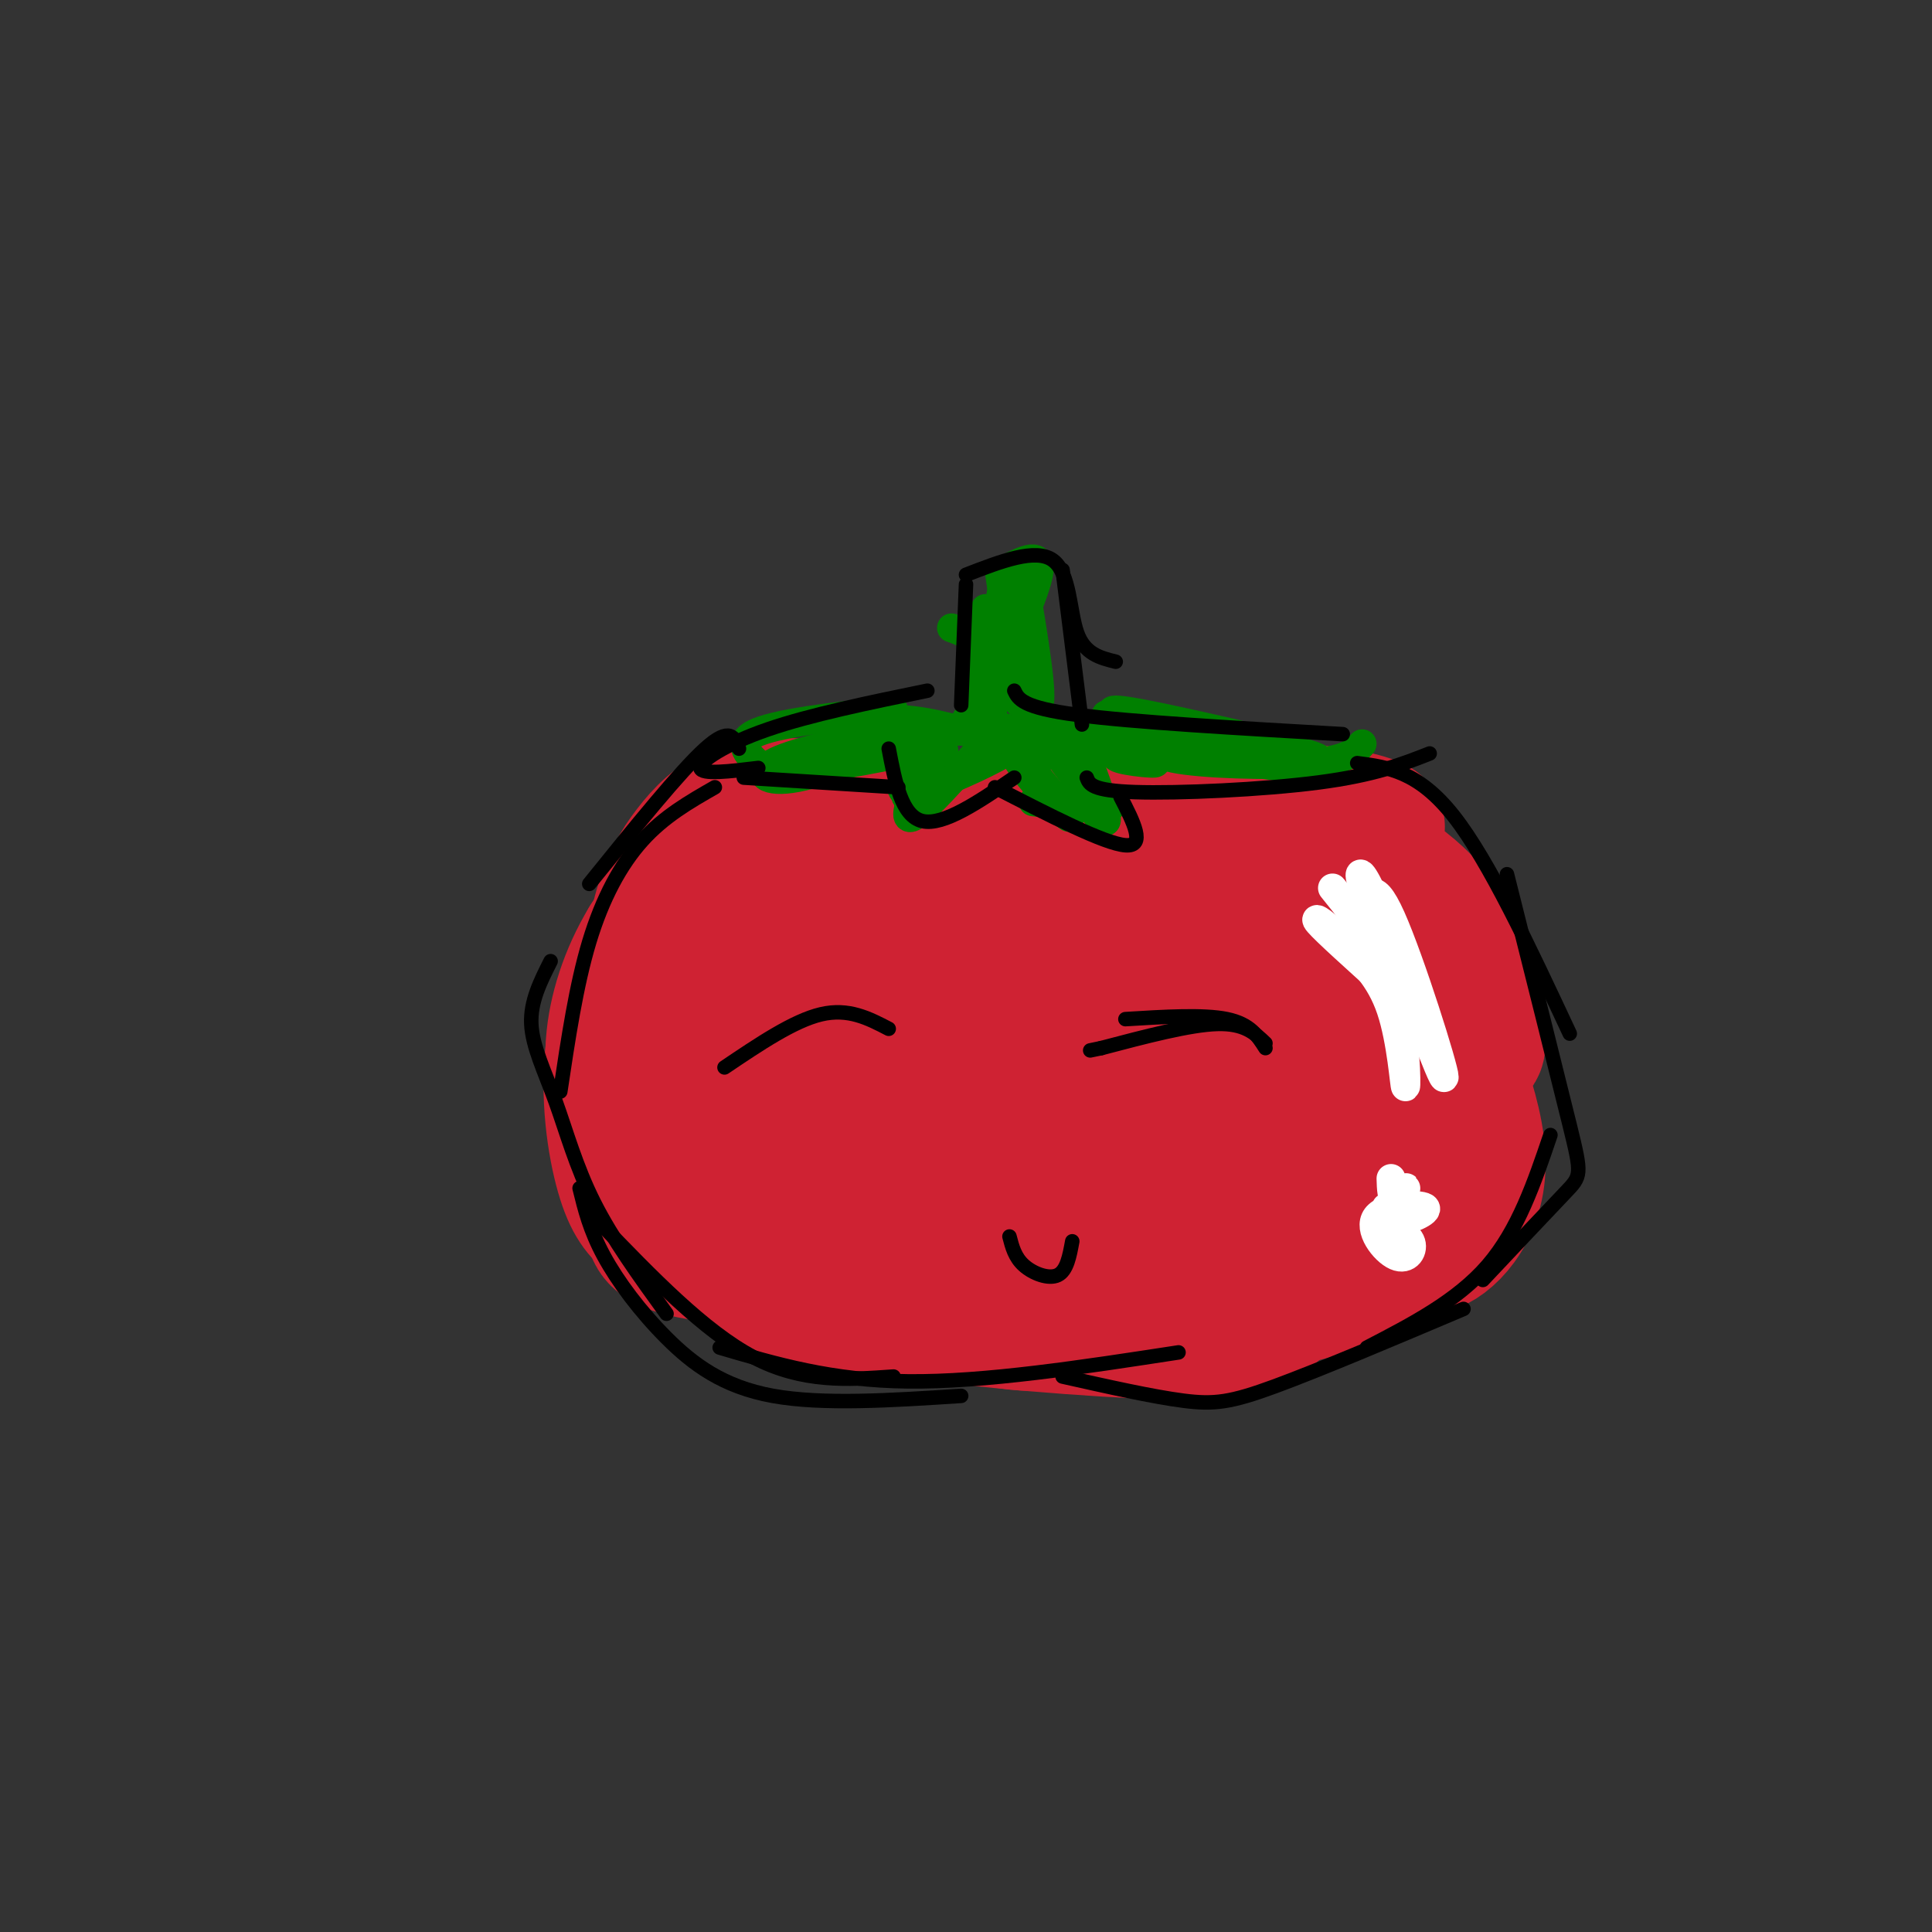 <svg viewBox='0 0 400 400' version='1.1' xmlns='http://www.w3.org/2000/svg' xmlns:xlink='http://www.w3.org/1999/xlink'><rect x="0" y="0" width="400" height="400" fill="#333333" stroke="none"/><g fill='none' stroke='rgb(207,34,51)' stroke-width='28' stroke-linecap='round' stroke-linejoin='round'><path d='M186,168c-3.417,-1.000 -6.833,-2.000 -12,-1c-5.167,1.000 -12.083,4.000 -19,7'/><path d='M169,167c-5.785,-0.251 -11.569,-0.502 -16,1c-4.431,1.502 -7.508,4.756 -10,8c-2.492,3.244 -4.400,6.478 -6,12c-1.600,5.522 -2.892,13.333 -1,22c1.892,8.667 6.969,18.191 8,20c1.031,1.809 -1.985,-4.095 -5,-10'/><path d='M139,220c-1.111,-3.594 -1.389,-7.579 -2,-12c-0.611,-4.421 -1.556,-9.278 4,-15c5.556,-5.722 17.611,-12.310 20,-16c2.389,-3.690 -4.889,-4.483 -11,-1c-6.111,3.483 -11.056,11.241 -16,19'/><path d='M134,195c-4.150,6.841 -6.527,14.443 -7,21c-0.473,6.557 0.956,12.069 4,20c3.044,7.931 7.703,18.280 16,23c8.297,4.720 20.234,3.809 19,3c-1.234,-0.809 -15.638,-1.517 -23,-3c-7.362,-1.483 -7.681,-3.742 -8,-6'/><path d='M135,253c-2.363,-1.985 -4.271,-3.946 -6,-10c-1.729,-6.054 -3.278,-16.200 -2,-26c1.278,-9.800 5.382,-19.254 14,-25c8.618,-5.746 21.748,-7.785 30,-8c8.252,-0.215 11.626,1.392 15,3'/><path d='M186,187c-1.912,-2.247 -14.193,-9.365 -15,-12c-0.807,-2.635 9.860,-0.786 16,2c6.140,2.786 7.754,6.510 8,9c0.246,2.490 -0.877,3.745 -2,5'/><path d='M170,171c10.193,2.183 20.385,4.366 26,6c5.615,1.634 6.651,2.720 7,4c0.349,1.280 0.011,2.756 -3,1c-3.011,-1.756 -8.695,-6.742 -9,-7c-0.305,-0.258 4.770,4.212 9,6c4.230,1.788 7.615,0.894 11,0'/><path d='M190,169c2.970,0.958 5.940,1.917 8,4c2.060,2.083 3.208,5.292 2,6c-1.208,0.708 -4.774,-1.083 -5,-3c-0.226,-1.917 2.887,-3.958 6,-6'/><path d='M205,183c6.267,-6.111 12.533,-12.222 18,-15c5.467,-2.778 10.133,-2.222 9,-1c-1.133,1.222 -8.067,3.111 -15,5'/><path d='M217,172c-4.217,0.263 -7.260,-1.579 3,-3c10.260,-1.421 33.822,-2.422 37,-2c3.178,0.422 -14.029,2.268 -20,2c-5.971,-0.268 -0.706,-2.648 8,-3c8.706,-0.352 20.853,1.324 33,3'/><path d='M278,169c7.453,1.338 9.586,3.185 4,2c-5.586,-1.185 -18.892,-5.400 -18,-4c0.892,1.400 15.981,8.417 25,15c9.019,6.583 11.967,12.734 14,19c2.033,6.266 3.152,12.647 3,15c-0.152,2.353 -1.576,0.676 -3,-1'/><path d='M303,215c-4.043,-5.590 -12.651,-19.065 -16,-25c-3.349,-5.935 -1.440,-4.329 2,-2c3.440,2.329 8.411,5.380 11,13c2.589,7.620 2.794,19.810 3,32'/><path d='M293,201c6.532,14.823 13.064,29.645 13,40c-0.064,10.355 -6.724,16.241 -10,17c-3.276,0.759 -3.167,-3.611 -2,-8c1.167,-4.389 3.391,-8.797 5,-9c1.609,-0.203 2.603,3.799 2,7c-0.603,3.201 -2.801,5.600 -5,8'/><path d='M296,256c-1.833,2.333 -3.917,4.167 -6,6'/><path d='M135,221c5.006,14.631 10.012,29.262 13,36c2.988,6.738 3.958,5.583 13,8c9.042,2.417 26.155,8.405 28,7c1.845,-1.405 -11.577,-10.202 -25,-19'/><path d='M164,253c-7.804,-3.169 -14.813,-1.592 -18,-1c-3.187,0.592 -2.550,0.198 0,3c2.550,2.802 7.014,8.801 14,12c6.986,3.199 16.493,3.600 26,4'/><path d='M143,252c-2.308,1.692 -4.616,3.384 6,7c10.616,3.616 34.155,9.155 47,12c12.845,2.845 14.997,2.997 19,3c4.003,0.003 9.858,-0.142 13,-1c3.142,-0.858 3.571,-2.429 4,-4'/><path d='M183,266c-0.589,2.024 -1.179,4.048 12,6c13.179,1.952 40.125,3.833 53,4c12.875,0.167 11.679,-1.381 16,-5c4.321,-3.619 14.161,-9.310 24,-15'/><path d='M233,267c1.613,1.333 3.226,2.667 12,3c8.774,0.333 24.708,-0.333 33,-5c8.292,-4.667 8.940,-13.333 9,-23c0.060,-9.667 -0.470,-20.333 -1,-31'/><path d='M286,211c-2.896,-9.035 -9.637,-16.124 -14,-20c-4.363,-3.876 -6.349,-4.539 -8,-6c-1.651,-1.461 -2.968,-3.722 -15,-3c-12.032,0.722 -34.778,4.425 -51,8c-16.222,3.575 -25.921,7.021 -33,11c-7.079,3.979 -11.540,8.489 -16,13'/><path d='M149,214c-3.665,3.304 -4.828,5.063 -3,9c1.828,3.937 6.647,10.052 9,14c2.353,3.948 2.240,5.731 16,8c13.760,2.269 41.393,5.026 54,4c12.607,-1.026 10.187,-5.833 11,-11c0.813,-5.167 4.858,-10.692 7,-16c2.142,-5.308 2.379,-10.399 1,-15c-1.379,-4.601 -4.375,-8.714 -6,-11c-1.625,-2.286 -1.879,-2.747 -9,-4c-7.121,-1.253 -21.110,-3.299 -32,0c-10.890,3.299 -18.683,11.943 -23,19c-4.317,7.057 -5.159,12.529 -6,18'/><path d='M168,229c0.656,7.258 5.296,16.401 12,21c6.704,4.599 15.473,4.652 21,5c5.527,0.348 7.811,0.989 16,-4c8.189,-4.989 22.281,-15.609 28,-21c5.719,-5.391 3.064,-5.552 3,-6c-0.064,-0.448 2.462,-1.182 1,-6c-1.462,-4.818 -6.910,-13.721 -9,-18c-2.090,-4.279 -0.820,-3.936 -7,-3c-6.180,0.936 -19.811,2.464 -26,3c-6.189,0.536 -4.937,0.080 -8,5c-3.063,4.920 -10.441,15.216 -11,24c-0.559,8.784 5.700,16.057 10,20c4.300,3.943 6.641,4.557 13,4c6.359,-0.557 16.735,-2.283 26,-7c9.265,-4.717 17.417,-12.424 21,-18c3.583,-5.576 2.595,-9.022 0,-13c-2.595,-3.978 -6.798,-8.489 -11,-13'/><path d='M247,202c-8.558,-0.001 -24.452,6.498 -33,13c-8.548,6.502 -9.750,13.007 -8,19c1.750,5.993 6.452,11.474 11,14c4.548,2.526 8.941,2.098 11,2c2.059,-0.098 1.783,0.135 9,-3c7.217,-3.135 21.926,-9.639 25,-18c3.074,-8.361 -5.488,-18.578 -10,-23c-4.512,-4.422 -4.973,-3.048 -12,2c-7.027,5.048 -20.620,13.772 -25,21c-4.380,7.228 0.453,12.962 5,17c4.547,4.038 8.806,6.381 15,4c6.194,-2.381 14.321,-9.487 18,-15c3.679,-5.513 2.908,-9.432 1,-12c-1.908,-2.568 -4.954,-3.784 -8,-5'/><path d='M246,218c-1.500,-0.333 -1.250,1.333 -1,3'/><path d='M264,249c-4.500,4.500 -9.000,9.000 -6,8c3.000,-1.000 13.500,-7.500 24,-14'/></g>
<g fill='none' stroke='rgb(0,128,0)' stroke-width='6' stroke-linecap='round' stroke-linejoin='round'><path d='M185,147c-12.440,1.381 -24.881,2.762 -29,5c-4.119,2.238 0.083,5.333 2,7c1.917,1.667 1.548,1.905 4,1c2.452,-0.905 7.726,-2.952 13,-5'/><path d='M182,152c-9.196,1.962 -18.392,3.923 -22,6c-3.608,2.077 -1.627,4.268 5,3c6.627,-1.268 17.900,-5.995 19,-7c1.100,-1.005 -7.971,1.713 -11,3c-3.029,1.287 -0.014,1.144 3,1'/><path d='M176,158c5.230,-0.847 16.804,-3.464 19,-3c2.196,0.464 -4.986,4.010 -7,7c-2.014,2.990 1.139,5.426 3,4c1.861,-1.426 2.431,-6.713 3,-12'/><path d='M194,154c-1.489,2.044 -6.711,13.156 -6,15c0.711,1.844 7.356,-5.578 14,-13'/><path d='M192,155c-3.640,4.512 -7.279,9.024 -4,9c3.279,-0.024 13.478,-4.584 18,-7c4.522,-2.416 3.367,-2.689 -1,-4c-4.367,-1.311 -11.945,-3.661 -18,-4c-6.055,-0.339 -10.587,1.332 -4,2c6.587,0.668 24.294,0.334 42,0'/><path d='M225,151c7.667,-0.500 5.833,-1.750 4,-3'/><path d='M200,149c6.196,1.250 12.393,2.500 13,3c0.607,0.500 -4.375,0.250 -3,4c1.375,3.750 9.107,11.500 11,13c1.893,1.500 -2.054,-3.250 -6,-8'/><path d='M215,161c-1.097,-2.408 -0.841,-4.429 -1,-4c-0.159,0.429 -0.735,3.308 2,6c2.735,2.692 8.781,5.198 9,3c0.219,-2.198 -5.391,-9.099 -11,-16'/><path d='M219,150c3.676,5.989 7.352,11.978 8,15c0.648,3.022 -1.734,3.078 -3,1c-1.266,-2.078 -1.418,-6.290 0,-6c1.418,0.290 4.405,5.083 5,7c0.595,1.917 -1.203,0.959 -3,0'/><path d='M226,167c-3.578,-0.267 -11.022,-0.933 -12,-1c-0.978,-0.067 4.511,0.467 10,1'/><path d='M224,154c2.800,7.489 5.600,14.978 5,16c-0.600,1.022 -4.600,-4.422 -5,-6c-0.400,-1.578 2.800,0.711 6,3'/><path d='M228,155c6.308,1.427 12.616,2.855 11,3c-1.616,0.145 -11.155,-0.992 -7,-2c4.155,-1.008 22.003,-1.887 32,-1c9.997,0.887 12.142,3.539 8,4c-4.142,0.461 -14.571,-1.270 -25,-3'/><path d='M247,156c-7.879,-0.796 -15.075,-1.286 -9,-1c6.075,0.286 25.422,1.348 27,1c1.578,-0.348 -14.613,-2.104 -21,-3c-6.387,-0.896 -2.970,-0.931 -3,0c-0.030,0.931 -3.508,2.828 2,4c5.508,1.172 20.002,1.621 28,1c7.998,-0.621 9.499,-2.310 11,-4'/><path d='M239,152c-5.417,-2.500 -10.833,-5.000 -8,-5c2.833,0.000 13.917,2.500 25,5'/><path d='M251,151c0.000,0.000 -46.000,4.000 -46,4'/><path d='M204,126c0.000,0.000 -3.000,25.000 -3,25'/><path d='M208,118c4.044,-2.133 8.089,-4.267 7,1c-1.089,5.267 -7.311,17.933 -9,25c-1.689,7.067 1.156,8.533 4,10'/><path d='M207,119c1.956,13.489 3.911,26.978 4,27c0.089,0.022 -1.689,-13.422 -2,-18c-0.311,-4.578 0.844,-0.289 2,4'/><path d='M212,120c2.044,12.267 4.089,24.533 3,26c-1.089,1.467 -5.311,-7.867 -7,-14c-1.689,-6.133 -0.844,-9.067 0,-12'/><path d='M204,143c-1.489,0.378 -2.978,0.756 -3,-1c-0.022,-1.756 1.422,-5.644 1,-8c-0.422,-2.356 -2.711,-3.178 -5,-4'/></g>
<g fill='none' stroke='rgb(0,0,0)' stroke-width='3' stroke-linecap='round' stroke-linejoin='round'><path d='M153,155c-0.917,-2.333 -1.833,-4.667 -7,0c-5.167,4.667 -14.583,16.333 -24,28'/><path d='M148,163c-5.244,3.000 -10.489,6.000 -15,11c-4.511,5.000 -8.289,12.000 -11,21c-2.711,9.000 -4.356,20.000 -6,31'/><path d='M114,199c-2.107,4.173 -4.214,8.345 -4,13c0.214,4.655 2.750,9.792 5,16c2.250,6.208 4.214,13.488 8,21c3.786,7.512 9.393,15.256 15,23'/><path d='M120,246c1.065,4.351 2.131,8.702 5,14c2.869,5.298 7.542,11.542 13,17c5.458,5.458 11.702,10.131 22,12c10.298,1.869 24.649,0.935 39,0'/><path d='M124,253c10.917,11.333 21.833,22.667 32,28c10.167,5.333 19.583,4.667 29,4'/><path d='M149,279c11.583,3.417 23.167,6.833 39,7c15.833,0.167 35.917,-2.917 56,-6'/><path d='M281,158c6.333,0.833 12.667,1.667 20,11c7.333,9.333 15.667,27.167 24,45'/><path d='M312,181c5.222,20.800 10.444,41.600 13,52c2.556,10.400 2.444,10.400 -1,14c-3.444,3.600 -10.222,10.800 -17,18'/><path d='M321,235c-3.333,9.833 -6.667,19.667 -13,27c-6.333,7.333 -15.667,12.167 -25,17'/><path d='M303,271c-14.911,6.311 -29.822,12.622 -39,16c-9.178,3.378 -12.622,3.822 -19,3c-6.378,-0.822 -15.689,-2.911 -25,-5'/><path d='M200,121c0.000,0.000 -1.000,25.000 -1,25'/><path d='M200,119c7.222,-2.800 14.444,-5.600 18,-3c3.556,2.600 3.444,10.600 5,15c1.556,4.400 4.778,5.200 8,6'/><path d='M220,118c0.000,0.000 4.000,32.000 4,32'/><path d='M192,143c-12.111,2.489 -24.222,4.978 -33,8c-8.778,3.022 -14.222,6.578 -14,8c0.222,1.422 6.111,0.711 12,0'/><path d='M154,161c0.000,0.000 32.000,2.000 32,2'/><path d='M184,155c1.333,7.000 2.667,14.000 7,15c4.333,1.000 11.667,-4.000 19,-9'/><path d='M206,163c11.333,5.833 22.667,11.667 27,12c4.333,0.333 1.667,-4.833 -1,-10'/><path d='M225,161c0.511,1.356 1.022,2.711 10,3c8.978,0.289 26.422,-0.489 38,-2c11.578,-1.511 17.289,-3.756 23,-6'/><path d='M278,152c-21.833,-1.250 -43.667,-2.500 -55,-4c-11.333,-1.500 -12.167,-3.250 -13,-5'/></g>
<g fill='none' stroke='rgb(255,255,255)' stroke-width='6' stroke-linecap='round' stroke-linejoin='round'><path d='M282,190c1.000,-4.467 2.000,-8.933 6,0c4.000,8.933 11.000,31.267 11,33c0.000,1.733 -7.000,-17.133 -14,-36'/><path d='M285,187c-3.156,-7.200 -4.044,-7.200 -3,-4c1.044,3.200 4.022,9.600 7,16'/><path d='M279,187c3.970,6.024 7.940,12.048 10,20c2.060,7.952 2.208,17.833 2,18c-0.208,0.167 -0.774,-9.381 -3,-16c-2.226,-6.619 -6.113,-10.310 -10,-14'/><path d='M278,195c-3.289,-3.644 -6.511,-5.756 -5,-4c1.511,1.756 7.756,7.378 14,13'/><path d='M280,189c-2.333,-2.917 -4.667,-5.833 -4,-5c0.667,0.833 4.333,5.417 8,10'/><path d='M288,244c0.060,2.089 0.119,4.179 1,4c0.881,-0.179 2.583,-2.625 2,-2c-0.583,0.625 -3.452,4.321 -4,6c-0.548,1.679 1.226,1.339 3,1'/><path d='M287,250c-0.161,1.599 -0.321,3.197 2,3c2.321,-0.197 7.125,-2.191 6,-3c-1.125,-0.809 -8.178,-0.433 -10,2c-1.822,2.433 1.586,6.924 4,8c2.414,1.076 3.832,-1.264 3,-3c-0.832,-1.736 -3.916,-2.868 -7,-4'/></g>
<g fill='none' stroke='rgb(0,0,0)' stroke-width='3' stroke-linecap='round' stroke-linejoin='round'><path d='M209,256c0.556,2.156 1.111,4.311 3,6c1.889,1.689 5.111,2.911 7,2c1.889,-0.911 2.444,-3.956 3,-7'/><path d='M150,221c7.167,-4.833 14.333,-9.667 20,-11c5.667,-1.333 9.833,0.833 14,3'/><path d='M233,211c8.083,-0.500 16.167,-1.000 21,0c4.833,1.000 6.417,3.500 8,6'/><path d='M262,216c-2.167,-2.083 -4.333,-4.167 -10,-4c-5.667,0.167 -14.833,2.583 -24,5'/><path d='M228,217c-4.000,0.833 -2.000,0.417 0,0'/></g>
</svg>